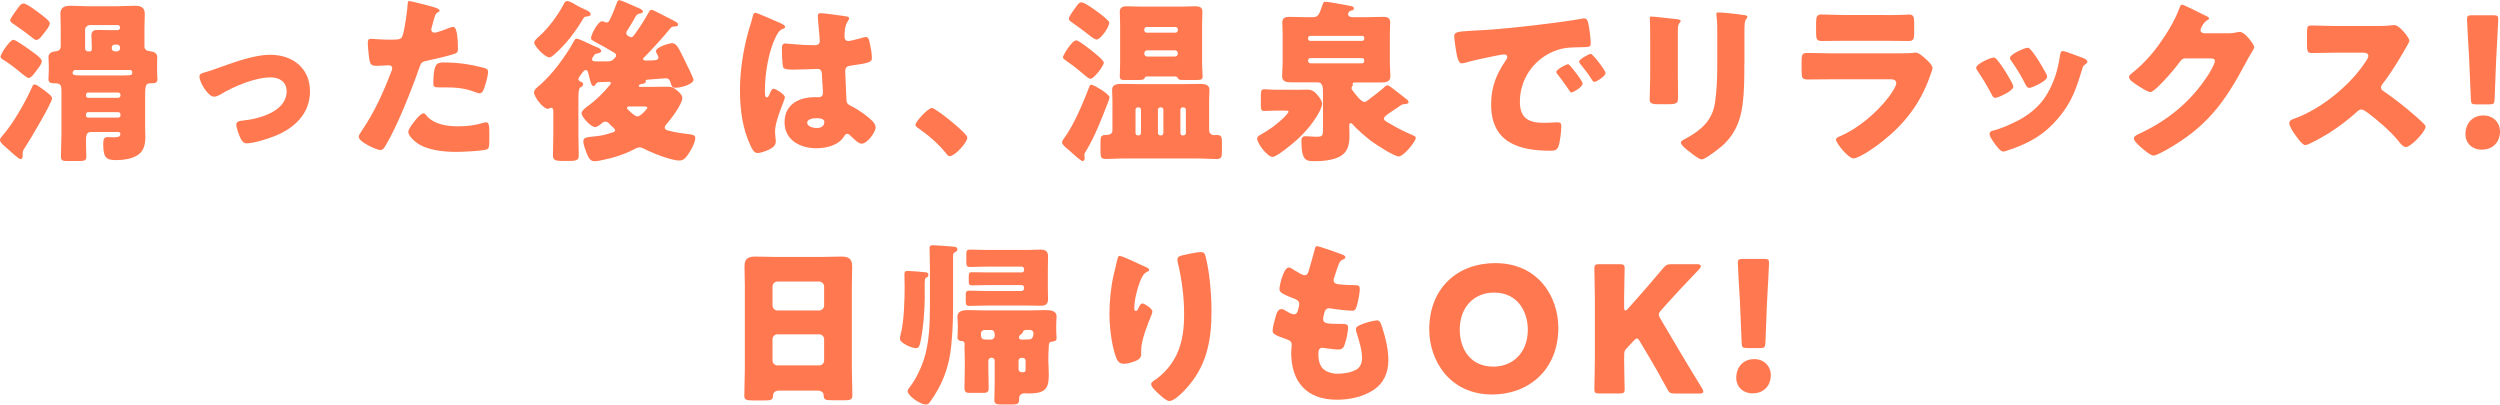 <?xml version="1.0" encoding="UTF-8"?><svg id="_レイヤー_2" xmlns="http://www.w3.org/2000/svg" viewBox="0 0 513 83.01"><g id="_画像"><g><path d="M10.69,20.16c0,.94-4.72,8.85-5.54,10.08-.25,.36-.5,.72-.5,1.19v.43c0,.32-.04,.79-.43,.79s-2.16-1.66-2.56-2.02c-.97-.83-1.66-1.4-1.66-1.91,0-.29,.18-.5,.47-.83,2.16-2.41,4.82-7.06,6.19-10.19,.11-.25,.18-.36,.43-.36,.43,0,1.19,.61,1.69,.97,.79,.58,1.91,1.37,1.91,1.84ZM2.77,8.17c.5,0,3.17,1.94,3.71,2.34,.5,.36,2.09,1.4,2.09,2.05,0,.58-.65,1.33-.97,1.76-.4,.54-1.15,1.69-1.73,1.69-.32,0-1.62-1.08-2.38-1.73-.65-.54-1.98-1.51-2.7-1.94-.29-.18-.68-.36-.68-.76,0-.43,1.87-3.42,2.66-3.42ZM9.18,3.56c.72,.58,1.04,.97,1.04,1.22,0,.54-.72,1.44-1.19,2.02-.5,.65-1.01,1.4-1.58,1.4-.29,0-.65-.32-.86-.5-1.22-.97-2.34-1.76-3.6-2.63-.43-.29-.9-.54-.9-.9,0-.32,.65-1.22,1.37-2.23,.61-.86,.9-1.22,1.37-1.22,.72,0,3.24,1.94,4.35,2.84Zm9.43,23.54c-.79,0-.97,.58-.97,1.76,0,1.08,.07,2.2,.07,3.28,0,.83-.32,.9-1.69,.9h-2.3c-.76,0-1.22-.07-1.22-.9,0-1.33,.11-3.46,.11-4.79v-8.57c0-1.22-.11-1.69-1.3-1.69-.65,0-1.37,0-1.37-.83,0-.43,.07-1.08,.07-1.69v-1.22c0-.76-.07-1.15-.07-1.58,0-1.08,1.04-1.19,1.58-1.26,.61-.07,.94-.43,.94-1.04v-3.71c0-1.12-.07-2.12-.07-2.92,0-1.4,.94-1.66,2.12-1.66,1.26,0,2.56,.11,3.82,.11h5.44c1.26,0,2.52-.11,3.78-.11s2.16,.22,2.16,1.69c0,.86-.07,1.84-.07,2.88v3.78c0,.68,.47,.9,1.08,.97,.83,.11,1.55,.32,1.55,1.3,0,.4-.04,.76-.04,1.66v1.12c0,.58,.07,1.37,.07,1.69,0,.76-.5,.83-1.51,.83-.79,0-1.01,.4-1.01,2.23v6.98c0,.54,.04,1.15,.04,1.76,0,1.62-.29,3.06-1.84,3.92-1.12,.61-2.63,.86-4.03,.86-1.87,0-2.77-.18-2.77-3.17,0-.9,.07-1.55,.86-1.55,.36,0,.76,.04,1.15,.04,.97,0,1.51-.07,1.51-.68,0-.25-.14-.36-.4-.4h-5.69Zm6.77-11.63c1.55,0,1.76-.04,1.76-.61,0-.36-.22-.5-.54-.5H15.48c-.32,0-.58,.25-.58,.58,0,.43,.25,.54,1.87,.54h8.6Zm-6.55-5.8c0-.97-.07-1.73-.07-2.41,0-.94,.54-1.12,1.37-1.12s1.66,.04,2.48,.04h1.55c.25,0,.47-.22,.47-.47v-.14c0-.25-.22-.43-.47-.43h-5.69c-.54,0-1.01,.43-1.01,1.01v3.82c0,.32,.29,.58,.58,.58h.4c.22,0,.36-.14,.4-.4v-.47Zm-1.19,9.93c0,.25,.18,.47,.43,.47h6.19c.25,0,.47-.22,.47-.47v-.14c0-.25-.22-.47-.47-.47h-6.19c-.25,0-.43,.22-.43,.47v.14Zm0,4.1c0,.25,.18,.43,.43,.43h6.19c.25,0,.47-.18,.47-.43v-.22c0-.25-.22-.47-.47-.47h-6.19c-.25,0-.43,.22-.43,.47v.22Zm5.29-13.75c.04,.36,.29,.58,.58,.58h.54c.32,0,.58-.25,.58-.58v-.22c0-.32-.25-.58-.58-.58h-.54c-.29,0-.58,.25-.58,.58v.22Z" style="fill:#ff784f;"/><path d="M63.61,18.75c0,4.61-3.24,7.59-7.27,9.18-1.33,.54-4.32,1.48-5.69,1.48-.68,0-.97-.43-1.26-.97-.32-.65-.9-2.16-.9-2.88,0-.58,.58-.76,1.37-.83,3.31-.32,8.96-1.84,8.96-6.01,0-1.94-1.51-2.84-3.28-2.84-3.2,0-7.56,1.84-10.29,3.49-.5,.29-.94,.47-1.33,.47-1.22,0-2.99-2.95-2.99-4.1,0-.61,.43-.72,1.51-1.01,.68-.18,1.91-.65,2.63-.9,3.06-1.08,7.13-2.59,10.37-2.59,4.57,0,8.17,2.7,8.17,7.52Z" style="fill:#ff784f;"/><path d="M88.45,1.3c.68,.18,1.76,.5,1.76,.86,0,.18-.22,.29-.36,.36-.5,.25-.65,.83-.97,2.02-.07,.32-.18,.72-.32,1.19-.04,.14-.07,.29-.07,.32,0,.43,.29,.65,.68,.65,.54,0,2.38-.72,2.92-.94,.29-.11,.65-.25,.9-.25,.97,0,.97,3.56,.97,4.64,0,.5-.14,.72-.72,.9-1.44,.47-3.74,1.01-5.15,1.3-1.55,.32-1.66,.36-2.09,1.66-1.51,4.36-4.61,12.17-6.91,15.91-.29,.47-.5,.86-1.12,.86s-4.36-1.62-4.36-2.7c0-.32,.29-.76,.72-1.4,2.48-3.64,4.32-7.7,5.9-11.84,.11-.22,.25-.61,.25-.83,0-.5-.4-.61-.79-.61-.72,0-1.58,.11-2.38,.11s-1.22-.11-1.44-.9c-.18-.68-.4-3.1-.4-3.82,0-.47,.07-.83,.65-.83,.36,0,1.98,.18,3.85,.18s2.38,0,2.66-.9c.43-1.3,.97-5.18,1.04-6.62,0-.22,.07-.4,.29-.4,.47,0,3.82,.9,4.46,1.08Zm-.9,22.46c1.48,1.76,4.21,2.16,6.37,2.16,2.02,0,3.49-.18,5.44-.76,.11-.04,.25-.07,.4-.07,.58,0,.65,.79,.65,1.94v1.08c0,1.98,0,2.41-.65,2.59-1.08,.29-4.9,.47-6.08,.47-2.56,0-6.05-.32-8.17-1.87-.58-.43-1.73-1.44-1.73-2.27,0-.61,1.33-2.23,1.76-2.74,.29-.32,.94-1.04,1.37-1.04,.25,0,.5,.32,.65,.5Zm3.53-10.94c3.13,0,5.58,.43,8.17,1.08,.5,.14,.9,.29,.9,.86,0,.83-.65,3.24-1.08,3.96-.14,.25-.36,.43-.68,.43-.25,0-.61-.14-.9-.25-2.09-.83-4-.97-6.19-.97h-1.3c-.83,0-1.08-.11-1.08-.76,0-4.14,.72-4.36,2.16-4.36Z" style="fill:#ff784f;"/><path d="M132.26,11.66c-.11,.11-.29,.25-.29,.47s.32,.29,.5,.29c2.12,0,2.63-.07,2.63-.61,0-.22-.07-.36-.18-.54-.11-.22-.32-.54-.32-.79,0-.79,2.66-1.62,3.35-1.62,.94,0,1.4,1.22,2.7,3.82,.25,.5,1.66,3.35,1.66,3.67,0,.9-2.48,1.66-3.67,1.66-.79,0-.79-.32-1.15-1.37-.18-.43-.47-.58-.9-.58s-2.2,.18-3.71,.29c-.25,.04-.4,.04-.4,.22,0,.04,.04,.14,.04,.18,0,.29-.36,.4-.61,.43-.18,.04-.83,.11-.83,.43,0,.22,.18,.22,.4,.22h1.73c1.26,0,2.48-.04,3.74-.04,.94,0,1.19,.14,1.91,.72,.47,.36,1.15,.97,1.15,1.58,0,1.33-2.41,4.46-3.35,5.51-.14,.18-.25,.32-.25,.58,0,.4,.4,.54,.72,.61,1.22,.32,2.48,.54,3.74,.68,1.15,.14,1.8,.18,1.8,.83,0,1.01-1.01,2.77-1.62,3.6-.47,.65-.86,1.04-1.69,1.04-1.69,0-5.72-1.62-7.27-2.45-.29-.11-.54-.25-.86-.25-.43,0-.86,.25-1.26,.47-1.84,.97-4.1,1.69-6.16,2.09-.5,.11-1.33,.29-1.84,.29-.94,0-1.33-.97-1.62-1.73-.22-.61-.65-1.69-.65-2.34,0-.86,.68-.86,2.74-1.08,1.37-.14,2.09-.4,3.35-.79,.22-.07,.43-.18,.43-.43,0-.18-.18-.32-.29-.47-.25-.22-.68-.61-.9-.86s-.43-.43-.83-.43c-.25,0-.4,.07-.61,.25-.36,.32-1.01,.86-1.48,.86-.9,0-2.77-2.09-2.77-2.84,0-.5,.79-1.12,1.44-1.58,1.19-.83,2.95-2.45,4.43-4.28,.11-.07,.14-.14,.14-.29,0-.18-.14-.29-.32-.29-.36,0-1.8,.04-2.2,.07-.4,.11-.47,.22-.68,.54-.07,.14-.18,.25-.36,.25-.43,0-.61-.72-1.08-2.66-.07-.25-.14-.61-.5-.61-.29,0-.43,.18-.76,.61-.29,.36-.76,.97-.76,1.26,0,.36,.4,.5,.65,.58,.18,.07,.32,.25,.32,.47,0,.36-.32,.5-.61,.68-.32,.22-.36,1.22-.36,2.09v7.34c0,1.51,.07,3.02,.07,4.54,0,.76-.25,1.08-1.87,1.08h-1.58c-1.55,0-1.84-.32-1.84-1.15,0-1.51,.07-2.99,.07-4.46v-4.54c0-.32-.04-.76-.43-.76-.11,0-.14,0-.25,.07-.14,.07-.32,.14-.47,.14-.94,0-2.81-2.45-2.81-3.35,0-.61,.76-1.15,1.19-1.51,2.48-2.12,5.33-5.98,6.91-8.85,.22-.4,.29-.68,.68-.68,.32,0,1.4,.5,2.48,1.01,.61,.29,1.22,.58,1.69,.76,.32,.11,.83,.36,.83,.76,0,.29-.36,.43-.61,.47-.76,.11-.72,.22-1.12,.83-.07,.14-.14,.22-.14,.4,0,.4,.4,.43,.86,.43h2.38c.9,0,1.19-.47,1.44-.72,.18-.18,.25-.25,.25-.5,0-.36-.25-.5-.54-.65-1.69-1.01-2.2-1.3-3.96-2.23-.4-.25-.65-.36-.65-.68,0-.61,1.37-3.46,2.3-3.46,.14,0,.29,.07,.47,.14,.14,.07,.22,.11,.4,.11,.47,0,.58-.36,.72-.61,.54-1.08,.97-2.2,1.4-3.35,.11-.32,.18-.61,.58-.61,.25,0,2.02,.79,2.99,1.22,.22,.11,.4,.18,.5,.22,.29,.11,1.3,.5,1.3,.83s-.32,.43-.58,.47c-.43,.04-.61,.18-.86,.5-.5,.94-1.04,1.84-1.62,2.74-.14,.25-.36,.47-.36,.79,0,.36,.29,.5,.54,.65,.14,.11,.29,.18,.47,.18,.32,0,.43-.22,.76-.65,1.12-1.55,1.87-2.74,2.81-4.39,.11-.22,.29-.58,.58-.58,.25,0,.83,.29,1.08,.43,.47,.25,3.85,1.94,4.03,2.09,.14,.07,.36,.25,.36,.47,0,.36-.4,.43-.68,.43-.54,0-.72,.11-1.04,.54-1.62,1.98-3.35,3.85-5.15,5.72Zm-11.91-9.57c.32,.14,.86,.47,.86,.86s-.68,.4-1.08,.47c-.25,.04-.4,.32-.54,.54-1.51,2.56-3.56,5.26-5.83,7.2-.25,.22-.65,.61-1.04,.61-.9,0-3.1-2.3-3.1-3.02,0-.43,.65-.97,.97-1.26,1.87-1.62,3.85-4.32,5-6.48,.25-.47,.36-.79,.79-.79,.36,0,.9,.25,1.3,.5,.79,.5,2.09,1.12,2.66,1.37Zm8.89,19.76c-.22,0-.58,0-.58,.32,0,.18,.18,.32,.36,.47,.4,.4,1.3,1.26,1.8,1.26,.58,0,2.02-1.55,2.02-1.8,0-.22-.25-.25-.83-.25h-2.77Z" style="fill:#ff784f;"/><path d="M153.54,6.55c.32-1.15,.65-2.05,.94-3.24,.07-.32,.18-.68,.54-.68s4.57,1.87,5.22,2.16,.86,.5,.86,.72-.14,.29-.32,.36c-.94,.36-1.19,.9-1.66,1.84-1.37,2.77-2.16,7.34-2.16,10.76,0,.76,0,1.51,.36,1.51,.29,0,.4-.25,.5-.47,.36-.86,.58-1.3,.9-1.3,.5,0,2.34,1.19,2.34,1.73,0,.65-2.02,4.61-2.02,7.06,0,.4,.07,1.01,.11,1.44,.04,.22,.04,.47,.04,.65,0,.97-1.12,1.51-1.91,1.84-.47,.18-1.3,.47-1.84,.47-.65,0-.97-.58-1.37-1.37-1.73-3.64-2.23-7.56-2.23-11.55s.65-8.06,1.69-11.91Zm20.23-3.17c.18,.04,.47,.11,.47,.36,0,.18-.11,.4-.29,.65-.61,.94-.65,2.09-.65,3.17,0,.5,.25,.86,.79,.86,.4,0,2.12-.47,2.66-.61,.25-.07,.76-.22,.94-.22,.54,0,.68,.72,.79,1.26,.22,.97,.43,2.12,.43,2.99s-.32,1.08-4.28,1.62c-.79,.11-1.19,.29-1.19,1.19,0,.47,.22,5.36,.25,5.87,.07,.86,.4,.94,1.3,1.4,1.26,.68,2.81,1.76,3.85,2.74,.43,.43,.83,.86,.83,1.51,0,1.01-1.76,3.31-2.84,3.31-.54,0-1.08-.47-1.84-1.19-.14-.14-.29-.25-.43-.4-.22-.22-.43-.43-.72-.43-.32,0-.43,.18-.68,.58-1.12,1.8-3.64,2.38-5.62,2.38-3.28,0-6.55-1.62-6.55-5.33s3.02-5.15,6.19-5.15h.83c.61,0,.86-.36,.86-.9,0-.83-.18-2.52-.18-3.1,0-1.22-.14-1.8-.94-1.8-.65,0-3.13,.14-4.64,.14h-.54c-.83,0-1.55-.07-1.8-.36-.29-.36-.32-3.38-.32-4.03,0-.47,.11-.97,.68-.97,.22,0,1.33,.11,1.66,.14,1.48,.14,2.95,.22,4.39,.22,.58,0,1.04-.22,1.04-.86,0-.76-.4-4.32-.4-5.11,0-.43,.14-.61,.58-.61,.76,0,4.46,.54,5.36,.68Zm-8.14,21.81c0,.72,1.15,1.08,1.91,1.08,.83,0,1.62-.29,1.62-1.26,0-.72-1.12-.76-1.66-.76s-1.87,.14-1.87,.94Z" style="fill:#ff784f;"/><path d="M198.5,28.22c0,1.04-2.59,3.82-3.6,3.82-.36,0-.61-.36-.79-.61-1.69-2.05-3.71-3.78-5.9-5.29-.18-.11-.36-.29-.36-.5,0-.68,2.59-3.49,3.38-3.49,.72,0,7.27,5.18,7.27,6.08Z" style="fill:#ff784f;"/><path d="M227.66,19.98c0,.25-.29,1.04-.4,1.3-1.33,3.38-2.59,6.73-4.5,9.86-.11,.18-.25,.4-.25,.65,0,.18,.07,.43,.07,.68s-.14,.58-.43,.58c-.4,0-2.16-1.66-2.56-2.02-.18-.14-.36-.29-.5-.43-.68-.58-1.15-.97-1.15-1.4,0-.32,.4-.83,.61-1.12,1.87-2.59,3.74-7.06,4.9-10.08,.11-.32,.18-.61,.5-.61,.47,0,3.71,1.87,3.71,2.59Zm-3.64-9.57c.47,.36,2.48,1.94,2.48,2.45,0,.65-2.02,3.31-2.74,3.31-.32,0-.76-.4-1.01-.61-1.26-1.08-2.56-2.12-3.92-3.06-.29-.22-.72-.43-.72-.76,0-.36,1.84-3.46,2.74-3.46,.5,0,2.66,1.73,3.17,2.12Zm1.04-8.1c.47,.36,2.56,1.87,2.56,2.34,0,.9-1.76,3.46-2.59,3.46-.36,0-.86-.4-1.12-.58-1.26-1.01-2.52-1.94-3.82-2.84-.29-.22-.76-.47-.76-.86,0-.47,1.12-1.94,1.44-2.38,.25-.36,.61-.97,1.12-.97,.65,0,2.59,1.4,3.17,1.84Zm5.58,30.2c-1.26,0-2.48,.11-3.74,.11-.97,0-1.08-.4-1.08-1.62v-1.76c0-1.44,.18-1.51,1.26-1.55,.68-.04,1.19-.22,1.19-.97v-6.16c0-.94-.07-1.58-.07-2.12,0-1.22,1.19-1.22,2.12-1.22,1.04,0,2.09,.04,3.17,.04h9.4c1.04,0,2.12-.04,3.17-.04,.9,0,2.12,0,2.12,1.22,0,.5-.07,1.19-.07,2.12v6.16c0,.54,.36,1.01,1.08,1.01,.11,0,.25-.04,.36-.04,1.04,0,1.19,.32,1.19,1.44v1.84c0,1.26-.07,1.66-1.15,1.66-1.22,0-2.45-.11-3.67-.11h-15.26Zm4.75-16.81c-.25,0-.43,.04-.5,.29-.14,.4-.54,.43-1.73,.43h-2.48c-.58,0-.9-.11-.9-.76,0-.68,.07-1.66,.07-2.56V4.97c0-.86-.07-1.69-.07-2.56,0-.94,.65-1.12,1.44-1.12,1.04,0,2.12,.07,3.17,.07h7.74c1.04,0,2.12-.07,3.17-.07,.79,0,1.44,.18,1.44,1.12,0,.86-.07,1.69-.07,2.56V13.1c0,.9,.11,1.84,.11,2.59,0,.65-.36,.72-1.26,.72h-2.66c-.86,0-1.01-.04-1.22-.47-.11-.18-.25-.22-.43-.25h-5.8Zm-1.26,6.8c0-.25-.22-.47-.47-.47h-.18c-.25,0-.47,.22-.47,.47v4.82c0,.25,.22,.47,.47,.47h.18c.29,0,.43-.22,.47-.47v-4.82Zm.68-16.27c.04,.25,.18,.47,.47,.47h5.94c.25,0,.47-.22,.47-.47v-.22c0-.25-.22-.47-.47-.47h-5.94c-.25,0-.47,.22-.47,.47v.22Zm0,4.79c0,.32,.25,.58,.58,.58h5.72c.32,0,.58-.25,.58-.58v-.11c0-.32-.25-.58-.58-.58h-5.72c-.32,0-.54,.22-.58,.58v.11Zm3.92,11.48c0-.25-.22-.47-.47-.47h-.18c-.25,0-.47,.22-.47,.47v4.82c0,.25,.22,.47,.47,.47h.18c.29,0,.43-.22,.47-.47v-4.82Zm3.49,4.82c0,.25,.18,.47,.47,.47h.18c.25,0,.47-.22,.47-.47v-4.82c0-.25-.22-.47-.47-.47h-.18c-.25,0-.47,.22-.47,.47v4.82Z" style="fill:#ff784f;"/><path d="M265.9,18.43c.76,0,1.51-.04,2.3-.04,1.04,0,1.55,.32,2.38,1.4,.32,.36,.72,1.01,.72,1.51,0,.36-.25,1.01-.4,1.33-1.15,2.23-2.88,4.36-4.72,6.01-.76,.72-4.18,3.56-5.04,3.56-1.04,0-3.17-2.74-3.17-3.78,0-.4,.4-.61,.72-.79,1.44-.83,2.74-1.66,3.96-2.77,.32-.25,1.76-1.62,1.76-1.94,0-.18-.18-.22-.79-.22h-1.91c-.83,0-1.69,.07-2.3,.07s-.68-.32-.68-1.22v-2.09c0-.72,.07-1.15,.65-1.15,.65,0,1.4,.11,2.34,.11h4.18Zm18.07,5.9c0,.4,.68,.72,1.55,1.22,1.33,.79,2.74,1.51,4.21,2.12,.25,.11,.79,.29,.79,.61,0,.76-2.52,3.82-3.46,3.82-1.04,0-4.82-2.52-5.8-3.24-.97-.76-2.84-2.34-3.6-3.24-.11-.14-.29-.36-.5-.36-.25,0-.29,.32-.29,.5,0,.72,.04,1.44,.04,2.16,0,1.73-.32,3.28-1.94,4.18-1.44,.79-3.56,.97-5.18,.97-1.73,0-2.74,0-2.74-4.18,0-.58,.18-.94,.83-.94,.72,0,1.48,.11,2.23,.11,1.37,0,1.37-.22,1.37-1.8v-7.02c0-1.4-.07-2.34-1.08-2.34h-5.29c-1.08,0-2.02-.11-2.02-1.26,0-.9,.11-1.8,.11-2.7V6.84c0-.72-.07-1.48-.07-2.23,0-.94,.61-1.15,1.44-1.15,1.15,0,2.34,.07,3.49,.07h1.3c1.08,0,1.3-.54,1.69-1.62,.07-.25,.18-.5,.29-.79,.14-.5,.22-.76,.68-.76,.58,0,4.14,.68,4.93,.83,.5,.11,.86,.14,.86,.54,0,.36-.22,.4-.5,.43-.58,.11-.68,.58-.68,.72,0,.54,.54,.65,.97,.65h2.74c1.15,0,2.3-.07,3.49-.07,.79,0,1.44,.18,1.44,1.12,0,.65-.07,1.44-.07,2.27v6.12c0,.97,.11,1.94,.11,2.7,0,1.15-.94,1.26-1.94,1.26h-5.33c-.18,0-.47,0-.47,.22,0,.11,.04,.14,.04,.25,0,.14-.07,.18-.14,.32-.07,.11-.14,.22-.14,.36,0,.32,.22,.47,.43,.76,.4,.54,1.55,2.09,2.23,2.09,.25,0,.5-.22,.9-.5,.11-.11,.22-.18,.36-.29,.83-.61,1.66-1.26,2.45-1.91,.22-.22,.68-.72,.97-.72,.32,0,1.08,.58,1.55,.97,.14,.11,.25,.22,.36,.29,.68,.5,1.33,1.04,2.02,1.58,.22,.14,.43,.32,.43,.61,0,.36-.47,.36-.76,.4-.54,.04-.61,.11-1.08,.43-.54,.36-1.01,.68-1.4,.94-1.19,.79-1.8,1.22-1.8,1.62Zm-4.43-15.95c.22,0,.4-.18,.4-.4v-.22c0-.22-.18-.4-.4-.4h-10.69c-.22,0-.43,.18-.43,.4v.22c0,.22,.18,.4,.43,.4h10.69Zm-10.65,3.53c-.25,0-.47,.22-.47,.47v.14c0,.25,.22,.47,.47,.47h10.62c.25,0,.43-.22,.43-.47v-.14c0-.29-.18-.47-.43-.47h-10.62Z" style="fill:#ff784f;"/><path d="M298.4,7.63c0-1.12,.4-1.15,4.36-1.37,.72-.04,1.55-.07,2.56-.14,4.54-.29,14.97-1.48,19.37-2.3,.14-.04,.25-.04,.36-.04,.65,0,.76,.5,.9,1.19,.22,.94,.47,3.06,.47,4,0,.68-.4,.68-1.94,.72-1.91,.04-3.31,0-5.15,.65-4.43,1.58-7.45,5.76-7.45,10.51,0,3.42,1.8,4.36,4.97,4.36,.9,0,2.09-.11,2.59-.11,.68,0,.94,.11,.94,.79,0,1.04-.25,3.28-.61,4.21-.29,.72-.79,.83-1.55,.83-6.66,0-12.24-1.73-12.24-9.5,0-3.6,1.08-6.26,3.1-9.18,.11-.18,.22-.32,.22-.54,0-.32-.25-.54-.65-.54-.47,0-1.44,.22-1.94,.32-1.91,.36-4.39,.9-6.26,1.44-.14,.04-.36,.07-.5,.07-.76,0-1.01-1.62-1.19-2.74-.18-1.22-.32-1.91-.32-2.63Zm23.9,5.98c.47,.54,2.45,2.99,2.45,3.53,0,.72-1.94,1.84-2.3,1.84-.18,0-.25-.11-.72-.83-.68-1.04-1.4-1.98-2.2-2.99-.14-.18-.18-.29-.18-.4,0-.5,2.02-1.58,2.41-1.58,.18,0,.4,.25,.54,.43Zm7.16,1.33c0,.72-1.91,1.87-2.3,1.87-.25,0-.43-.32-.54-.5-.68-1.12-1.48-2.12-2.3-3.13-.11-.14-.29-.36-.29-.54,0-.47,1.98-1.58,2.41-1.58,.4,0,3.02,3.42,3.02,3.89Z" style="fill:#ff784f;"/><path d="M344.3,15.87c0,1.3,.04,2.56,.04,3.82,0,1.4-.07,1.69-1.94,1.69h-2.23c-1.37,0-1.66-.25-1.66-1.08,0-1.19,.11-2.77,.11-4.32v-7.59c0-1.19,0-2.41-.04-3.6,0-.32-.04-.76-.04-1.04s.07-.36,.32-.36c.47,0,3.49,.36,4.21,.43,.22,.04,.4,.04,.58,.07,.79,.07,1.22,.14,1.22,.4,0,.5-.58,.14-.58,2.02V15.87Zm13.64-2.81c0,2.81,0,5.62-.36,8.42-.47,3.46-1.62,6.19-4.28,8.53-.65,.54-3.38,2.7-4.1,2.7-.54,0-1.84-1.04-2.34-1.44-.5-.36-1.94-1.4-1.94-2.05,0-.32,.72-.65,1.01-.79,3.1-1.69,5.4-3.64,5.98-7.31,.36-2.41,.47-4.97,.47-7.38V6.37c0-.9,0-1.8-.11-2.7-.04-.22-.07-.54-.07-.76,0-.25,.11-.36,.36-.36,1.01,0,4.21,.36,5.33,.54,.25,.04,.68,.07,.68,.4,0,.18-.14,.32-.32,.5-.25,.29-.29,1.37-.29,2.02v7.06Z" style="fill:#ff784f;"/><path d="M389.99,10.94c.94,0,1.91,0,2.38-.07,.25-.04,.58-.07,.83-.07,.58,0,1.76,1.12,2.27,1.58,.43,.43,1.08,1.04,1.08,1.62,0,.32-.47,1.44-.58,1.8-1.94,5.47-5.15,9.61-9.65,13.17-1.04,.86-4.75,3.53-5.98,3.53-1.08,0-3.6-3.17-3.6-3.85,0-.32,.47-.54,.72-.65,3.74-1.55,7.63-4.86,10.08-8.06,.43-.58,1.58-2.2,1.58-2.88,0-.72-.72-.79-1.15-.79h-12.27c-1.62,0-3.2,.04-4.79,.04-1.08,0-1.22-.32-1.22-1.73v-2.05c0-1.44,.22-1.66,1.15-1.66,1.66,0,3.31,.07,4.97,.07h14.18Zm-3.06-7.85c1.12,0,2.27,0,3.42-.04,.47,0,.94-.07,1.4-.07,.9,0,1.04,.5,1.04,1.8v1.69c0,1.48-.04,1.94-1.15,1.94-1.58,0-3.17-.04-4.72-.04h-8.39c-1.55,0-3.13,.04-4.72,.04-1.08,0-1.15-.47-1.15-1.84v-1.98c0-1.19,.22-1.62,1.04-1.62,1.08,0,3.06,.11,4.82,.11h8.39Z" style="fill:#ff784f;"/><path d="M412.85,16.99c.18,.36,.29,.65,.29,.79,0,.9-3.17,2.3-3.71,2.3-.4,0-.61-.43-.76-.72-.86-1.66-1.8-3.24-2.84-4.75-.14-.22-.32-.47-.32-.72,0-.76,2.95-2.09,3.6-2.09,.18,0,.47,.18,.72,.5,1.15,1.37,2.12,3.06,3.02,4.68Zm13.35-5.54c1.08,.36,2.12,.68,2.12,1.22,0,.18-.18,.36-.47,.58-.32,.25-.4,.25-.58,.9-1.22,4.03-2.12,6.77-4.9,10.08-2.88,3.42-5.98,5.15-10.15,6.55-.29,.11-.9,.32-1.19,.32-.58,0-1.51-1.33-1.87-1.84-.04-.07-.11-.14-.18-.25-.29-.43-.72-1.08-.72-1.48,0-.47,.25-.61,.65-.72,1.84-.43,4.21-1.51,5.87-2.45,2.2-1.3,4-2.88,5.29-5.08,1.48-2.48,2.27-5.15,2.66-8.03,.07-.32,.18-.79,.54-.79s2.45,.79,2.92,.97Zm-9.47-1.22c1.15,1.33,2.27,3.31,3.13,4.86,.14,.29,.22,.54,.22,.68,0,.86-3.13,2.27-3.67,2.27-.4,0-.61-.4-.79-.72-.86-1.73-1.8-3.28-2.92-4.86-.14-.18-.25-.36-.25-.61,0-.68,2.95-2.05,3.64-2.05,.18,0,.43,.18,.65,.43Z" style="fill:#ff784f;"/><path d="M457.2,6.84c.65,0,1.08-.04,2.02-.25,.14-.04,.25-.04,.4-.04,1.08,0,2.95,2.63,2.95,3.13,0,.25-.47,.97-.65,1.26-.36,.58-.68,1.19-1.01,1.8-4.46,8.42-8.17,13.46-16.67,18.18-.54,.29-1.87,1.01-2.34,1.01-.65,0-2.2-1.37-2.77-1.87-.43-.4-1.26-1.15-1.26-1.66,0-.4,.5-.65,.97-.9,.11-.04,.22-.11,.32-.14,5.8-2.74,10.4-6.52,13.89-11.88,.4-.61,1.44-2.3,1.44-2.99,0-.47-.5-.5-.94-.5h-5.15c-.61,0-.9,.43-1.22,.86-.72,1.01-2.27,2.81-3.17,3.74-.47,.5-2.16,2.3-2.74,2.3-.72,0-3.31-1.76-3.92-2.27-.22-.22-.47-.5-.47-.83,0-.25,.18-.43,.36-.58,2.27-1.8,4.03-3.67,5.72-5.98,1.48-2.02,3.28-4.93,4.14-7.27,.18-.47,.36-1.01,.65-1.01,.32,0,4.07,1.87,4.68,2.2,.43,.18,.86,.36,.86,.65,0,.18-.18,.25-.32,.32-.86,.47-1.44,1.8-1.44,2.05,0,.4,.32,.58,.68,.65h4.97Z" style="fill:#ff784f;"/><path d="M487.94,5.33c.72,0,1.76,0,2.48-.11,.25-.04,.65-.07,.9-.07,1.12,0,3.1,2.7,3.1,3.2,0,.18-.29,.68-.54,1.12-.68,1.22-2.81,4.97-5,7.78-.18,.22-.29,.4-.29,.68,0,.36,.18,.58,.5,.76,2.2,1.51,4.54,3.35,6.55,5.11,.36,.32,1.62,1.44,1.87,1.76,.14,.11,.22,.25,.22,.43,0,1.01-3.02,4.18-4.03,4.18-.54,0-1.01-.58-1.4-1.04-.04-.11-.11-.18-.18-.25-1.84-2.2-4.07-4.07-6.34-5.8-.36-.25-.86-.61-1.19-.61-.36,0-.65,.18-.9,.43-1.73,1.58-3.67,3.06-5.65,4.32-.79,.5-4.28,2.56-5,2.56-.65,0-1.98-1.98-2.38-2.56-.29-.43-.9-1.48-.9-1.94,0-.54,.5-.76,.94-.9,5.58-1.98,11.55-6.84,14.79-11.81,.18-.25,.5-.76,.5-1.08,0-.61-.61-.68-1.22-.68h-5.47c-1.62,0-3.28,.07-4.93,.07-.9,0-.97-.43-.97-1.73v-2.41c0-1.26,.07-1.51,.94-1.51,1.66,0,3.31,.11,4.97,.11h8.64Z" style="fill:#ff784f;"/><path d="M513,27c0,1.98-1.3,3.71-3.74,3.71-1.94,0-3.35-1.3-3.35-3.17,0-2.12,1.33-3.85,3.71-3.85,1.94,0,3.38,1.4,3.38,3.31Zm-4.86-5.58c-.94,0-1.08-.14-1.12-1.08l-.36-8.53c-.14-2.23-.43-7.2-.43-7.92,0-.61,.22-.76,1.01-.76h4.39c.79,0,1.01,.14,1.01,.76,0,.72-.29,5.65-.43,8.35l-.32,8.1c-.04,.94-.18,1.08-1.12,1.08h-2.63Z" style="fill:#ff784f;"/><path d="M159.82,80.16c-.68,0-1.15,.29-1.19,1.04-.04,.94-.43,.97-2.09,.97h-1.87c-1.48,0-1.94-.07-1.94-1.01,0-1.8,.11-3.6,.11-5.4v-17.28c0-1.26-.07-2.56-.07-3.85,0-1.55,.76-1.98,2.2-1.98,1.33,0,2.63,.07,3.96,.07h9.79c1.3,0,2.59-.07,3.92-.07s2.23,.32,2.23,1.98c0,1.3-.07,2.59-.07,3.85v17.28c0,1.8,.11,3.56,.11,5.36,0,.9-.43,1.01-1.58,1.01h-2.66c-1.33,0-1.66-.11-1.66-1.08,0-.4-.36-.9-1.3-.9h-7.88Zm-1.3-17.49c0,.58,.47,1.04,1.01,1.04h8.57c.54,0,1.01-.47,1.01-1.01v-3.92c0-.54-.47-1.01-1.01-1.01h-8.57c-.54,0-1.01,.47-1.01,1.01v3.89Zm0,11.3c0,.58,.47,1.01,1.01,1.01h8.57c.54,0,1.01-.43,1.01-1.01v-4.36c0-.58-.47-1.01-1.01-1.01h-8.57c-.54,0-1.01,.43-1.01,1.04v4.32Z" style="fill:#ff784f;"/><path d="M189.77,60.65c0,2.84-.32,7.09-.97,9.83-.11,.47-.29,.97-.86,.97-.79,0-3.28-1.04-3.28-1.94,0-.25,.11-.72,.18-.97,.68-2.74,.79-6.98,.79-9.86,0-.76-.04-1.51-.04-2.3,0-.54,.07-.79,.68-.79,.43,0,3.24,.22,3.74,.29,.29,.04,.5,.18,.5,.5,0,.25-.11,.4-.32,.54-.32,.11-.36,.22-.4,.54-.04,.47-.04,.97-.04,1.48v1.73Zm1.04-6.12c0-1.37-.07-3.49-.07-3.6,0-.54,.32-.61,.76-.61,.47,0,4.07,.25,4.43,.32,.29,.04,.54,.22,.54,.54,0,.25-.18,.4-.4,.5-.4,.22-.5,.32-.5,.86v8.6c0,3.89,0,5.76-.36,9.65-.4,4.39-1.8,8.21-4.46,11.81-.18,.25-.36,.4-.76,.4-1.19,0-3.74-1.8-3.74-2.77,0-.29,.32-.65,.54-.94,1.19-1.58,2.16-3.64,2.77-5.47,1.15-3.49,1.26-7.56,1.26-11.41v-7.88Zm24.33,19.8c0,.86,.07,1.73,.07,2.59,0,2.81-.65,3.82-4.18,3.82-.25,0-.5-.04-.76-.04-.65,0-1.15,.36-1.15,1.04v.32c0,.86-.47,.94-1.51,.94h-1.84c-1.3,0-1.73-.07-1.73-.94,0-.72,.07-2.05,.07-3.17v-4.9c0-.29-.25-.58-.58-.58h-.14c-.32,0-.58,.29-.58,.58v1.48c0,1.37,.07,2.77,.07,4.14,0,.94-.4,1.01-1.26,1.01h-2.74c-.72,0-.97-.29-.97-1.01,0-1.4,.07-2.77,.07-4.14v-1.44c0-1.19-.07-2.34-.07-3.02,0-.14,.04-.32,.04-.43,0-.61-.61-.61-.72-.61-.4,0-.76-.29-.76-.72,0-.22,.07-.83,.07-1.37v-1.26c0-.79-.07-1.26-.07-1.62,0-1.37,1.44-1.37,2.41-1.37,1.15,0,2.3,.07,3.46,.07h8.6c1.15,0,2.3-.07,3.46-.07,.94,0,2.41,0,2.41,1.33,0,.36-.07,.9-.07,1.66v1.4c0,.32,.07,1.04,.07,1.37,0,.65-.54,.65-1.19,.76-.22,.04-.36,.22-.4,.76-.07,1.44-.11,1.87-.11,3.42Zm-5-15.37c-.04-.25-.22-.47-.47-.47h-6.77c-1.15,0-2.3,.07-3.46,.07-.54,0-.65-.22-.65-.79v-1.01c0-.65,.07-.9,.65-.9,1.15,0,2.3,.04,3.46,.04h6.77c.25,0,.47-.18,.47-.43v-.29c0-.25-.22-.47-.47-.47h-7.13c-1.19,0-2.34,.07-3.49,.07-.68,0-.76-.25-.76-1.12v-1.4c0-.76,.07-1.04,.72-1.04,1.15,0,2.34,.07,3.53,.07h8.28c.9,0,1.76-.07,2.66-.07,1.01,0,1.58,.29,1.58,1.4,0,.79-.04,1.58-.04,2.38v4.46c0,.61,.04,1.26,.04,1.91,0,1.08-.54,1.37-1.55,1.37-.9,0-1.8-.04-2.7-.04h-8.39c-1.15,0-2.34,.07-3.49,.07-.68,0-.76-.29-.76-1.04v-1.12c0-.72,.11-.97,.76-.97,1.15,0,2.34,.07,3.49,.07h7.23c.25,0,.47-.22,.47-.47v-.29Zm-8.17,8.75c-.36,0-.68,.36-.68,.68,0,1.19,.18,1.3,1.4,1.3h.58c.58,0,.86-.43,.86-.76,0-.54-.07-1.22-.72-1.22h-1.44Zm7.05,8.1c0,.29,.22,.58,.76,.58,.68,0,.68-.14,.68-1.01v-1.37c0-.29-.25-.58-.58-.58h-.29c-.29,0-.58,.25-.58,.58v1.8Zm1.44-8.1c-.25,0-.54,.18-.58,.47q-.04,.18-.29,.36c-.22,.14-.5,.36-.5,.68,0,.4,.32,.47,.68,.47,.4,0,.79-.04,1.4-.04,.72,0,.9-.68,.9-1.3,0-.4-.36-.65-.72-.65h-.9Z" style="fill:#ff784f;"/><path d="M235.1,54.79c.5,.22,.68,.36,.68,.61,0,.22-.11,.25-.29,.32-.9,.4-1.26,1.3-1.58,2.12-.58,1.48-1.15,3.78-1.15,5.36,0,.22,0,.61,.32,.61,.22,0,.36-.18,.58-.68,.18-.4,.4-.86,.79-.86,.36,0,2.02,1.04,2.02,1.62,0,.18-.07,.43-.14,.61-.83,2.02-2.16,5.29-2.16,7.34v.9c0,.83-.76,1.19-1.44,1.44-.65,.25-1.44,.47-2.12,.47-1.12,0-1.44-.83-1.73-1.69-.83-2.52-1.22-5.94-1.22-8.6,0-2.38,.29-5.58,.86-7.92,.22-.94,.47-1.91,.68-2.88,.14-.61,.22-1.04,.54-1.04,.68,0,3.92,1.66,5.36,2.27Zm8.57-2.63c.79-.14,1.94-.43,2.74-.43,.68,0,.83,.25,1.04,1.15,.79,3.2,1.15,7.63,1.15,10.98,0,6.19-1.04,11.52-5.47,16.16-.68,.72-2.2,2.27-3.2,2.27-.58,0-1.62-.97-2.05-1.37-.9-.83-1.66-1.51-1.66-2.12,0-.22,.14-.4,.61-.72,1.98-1.3,3.64-3.24,4.64-5.36,1.22-2.63,1.51-5.4,1.51-8.24,0-3.6-.47-7.2-1.33-10.73-.04-.18-.04-.36-.04-.54,0-.58,.47-.72,2.05-1.04Z" style="fill:#ff784f;"/><path d="M275.49,52.23c.32,.14,.58,.32,.58,.58,0,.22-.14,.29-.32,.36-.58,.25-.86,.4-1.3,1.73l-.65,1.98c-.07,.18-.14,.36-.14,.58,0,.72,.5,.86,1.66,.94,.86,.07,1.73,.11,2.59,.11,.68,0,1.12,0,1.12,.79s-.32,2.41-.54,3.2c-.25,.94-.43,1.26-.97,1.26-1.01,0-3.42-.29-4.46-.47-.07-.04-.18-.04-.29-.04-.83,0-.97,.68-1.12,1.37l-.07,.29c-.04,.14-.07,.43-.07,.58,0,.94,.97,.97,3.56,.97,.97,0,1.55,.04,1.55,.65,0,1.01-.32,2.48-.65,3.46-.25,.76-.5,1.15-1.37,1.15-.79,0-2.16-.22-2.99-.32-.07-.04-.18-.04-.25-.04-.76,0-.83,.72-.83,1.15v.22c0,.79,.11,1.58,.5,2.34,.58,1.15,2.2,1.62,3.42,1.62s2.84-.25,3.89-.86c.83-.5,1.15-1.4,1.15-2.34,0-1.66-.58-3.49-1.08-5.08-.11-.32-.18-.54-.18-.83,0-.47,.25-.65,1.3-1.08,.79-.32,2.48-.76,3.02-.76,.65,0,.83,.65,1.19,1.8,.65,1.98,1.15,4.32,1.15,6.41,0,2.56-.97,4.75-3.2,6.16-2.16,1.37-4.82,1.91-7.34,1.91-6.19,0-9.4-3.6-9.4-9.68,0-.43,.11-1.51,.11-1.58,0-.79-.58-.97-1.08-1.15-2.38-.83-2.84-1.12-2.84-1.76s.32-1.8,.5-2.45c.25-.94,.5-1.98,1.3-1.98,.36,0,.72,.22,1.04,.43,.4,.25,1.08,.65,1.55,.65,.29,0,.65-.14,.83-.9,.11-.43,.25-.97,.25-1.15,0-.65-.43-.94-.97-1.15-2.95-1.08-3.1-1.48-3.1-2.02,0-.76,.86-4.39,1.91-4.39,.36,0,.76,.29,1.3,.65,.58,.36,1.58,.94,1.91,.94,.58,0,.76-.43,.9-.97,.29-1.01,.83-2.81,1.19-4.21,.14-.58,.18-.79,.5-.79,.43,0,4.61,1.48,5.26,1.76Z" style="fill:#ff784f;"/><path d="M319.77,67.24c0,8.78-6.23,13.71-13.57,13.71-8.82,0-12.92-7.09-12.92-13.35,0-8.57,5.9-13.61,13.53-13.61,8.93,0,12.96,7.02,12.96,13.25Zm-20.23,.4c0,3.67,1.94,7.59,6.91,7.59,4,0,7.06-2.88,7.06-7.59,0-3.56-1.98-7.6-6.91-7.6-4.21,0-7.06,3.06-7.06,7.6Z" style="fill:#ff784f;"/><path d="M333.27,73.54c0,1.91,.11,6.05,.11,6.3,0,.76-.22,.9-1.04,.9h-4.14c-.83,0-1.04-.14-1.04-.9,0-.25,.11-4.39,.11-6.3v-12.13c0-1.91-.11-6.05-.11-6.3,0-.76,.22-.9,1.04-.9h4.14c.83,0,1.04,.14,1.04,.9,0,.25-.11,4.39-.11,6.3v1.76c0,.36,.11,.54,.25,.54s.29-.07,.47-.29l2.2-2.48c1.4-1.58,2.59-2.95,5.08-5.9,.58-.68,.86-.83,1.76-.83h5.26c.47,0,.72,.14,.72,.4,0,.18-.07,.32-.32,.61-3.49,3.67-4.72,4.97-6.3,6.73l-1.51,1.69c-.32,.36-.5,.61-.5,.9,0,.22,.11,.47,.32,.83l3.96,6.7c.97,1.66,1.94,3.24,4.64,7.67,.14,.25,.22,.43,.22,.58,0,.29-.22,.43-.65,.43h-5.18c-.94,0-1.15-.14-1.58-.94-1.73-3.17-2.56-4.61-3.49-6.19l-2.12-3.56c-.22-.4-.4-.61-.61-.61-.18,0-.4,.18-.65,.47l-1.48,1.58c-.4,.43-.47,.68-.47,1.26v.79Z" style="fill:#ff784f;"/><path d="M363.37,77c0,1.98-1.3,3.71-3.74,3.71-1.94,0-3.35-1.3-3.35-3.17,0-2.12,1.33-3.85,3.71-3.85,1.94,0,3.38,1.4,3.38,3.31Zm-4.86-5.58c-.94,0-1.08-.14-1.12-1.08l-.36-8.53c-.14-2.23-.43-7.2-.43-7.92,0-.61,.22-.76,1.01-.76h4.39c.79,0,1.01,.14,1.01,.76,0,.72-.29,5.65-.43,8.35l-.32,8.1c-.04,.94-.18,1.08-1.12,1.08h-2.63Z" style="fill:#ff784f;"/></g></g></svg>